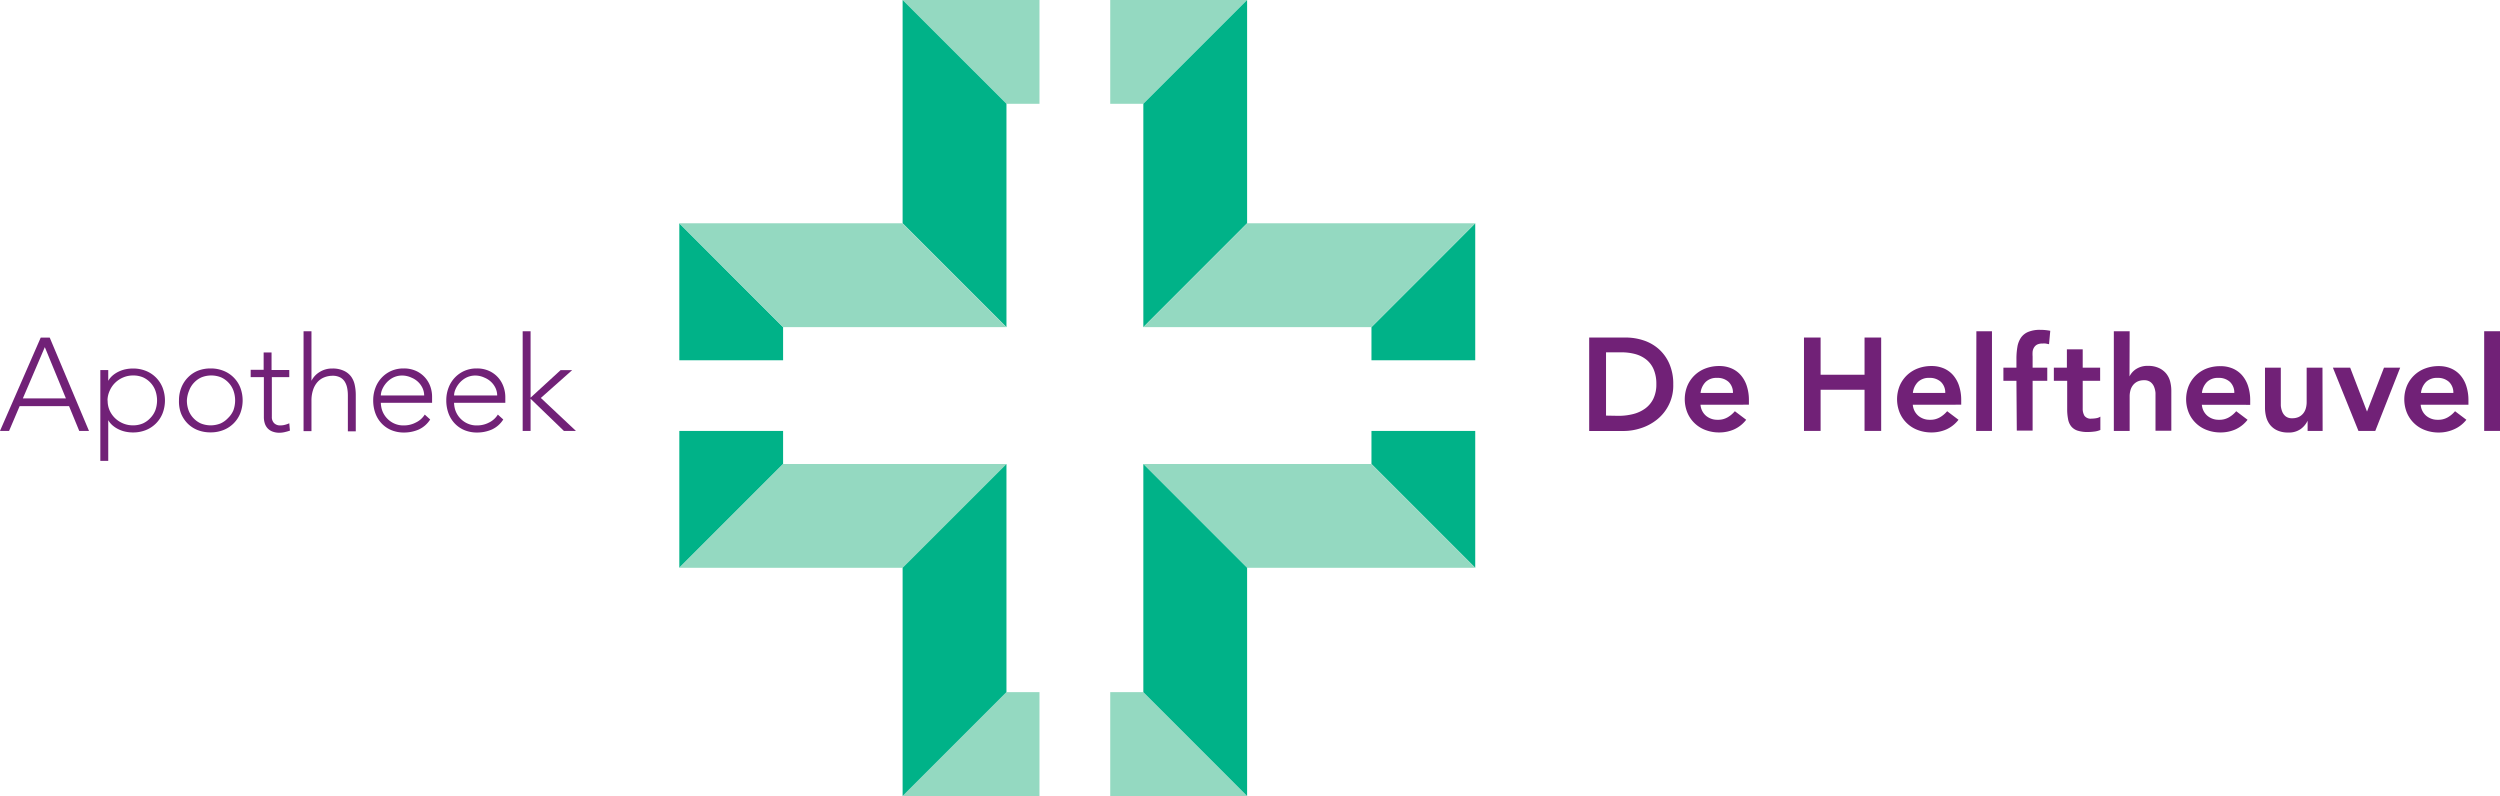 <svg id="Laag_2" data-name="Laag 2" xmlns="http://www.w3.org/2000/svg" viewBox="0 0 341.37 108.68"><defs><style>.cls-1{fill:#712177;}.cls-2{fill:#00b288;}.cls-3{fill:#94d9c1;}</style></defs><title>Tekengebied 1</title><path class="cls-1" d="M5.56,46.1H6.79l5.36,12.74H10.82L9.43,55.46H2.68L1.24,58.84H0Zm.56,1.3-3,7H9Z"/><path class="cls-1" d="M13.7,50.53h1.08V52h0a2.8,2.8,0,0,1,.63-.75,3.78,3.78,0,0,1,.82-.52,4.13,4.13,0,0,1,.93-.31,4.82,4.82,0,0,1,1-.1,4.64,4.64,0,0,1,1.75.32,4.07,4.07,0,0,1,2.29,2.29,4.91,4.91,0,0,1,0,3.51,4.07,4.07,0,0,1-2.29,2.29,4.64,4.64,0,0,1-1.75.32,4.82,4.82,0,0,1-1-.1,4.08,4.08,0,0,1-.93-.31,3.78,3.78,0,0,1-.82-.52,2.8,2.8,0,0,1-.63-.75h0v5.56H13.7Zm1,4.16A3.28,3.28,0,0,0,14.95,56a3.39,3.39,0,0,0,.74,1.08,3.54,3.54,0,0,0,1.1.73,3.45,3.45,0,0,0,1.37.27,3.36,3.36,0,0,0,1.37-.27,3.19,3.19,0,0,0,1-.73A3.12,3.12,0,0,0,21.22,56a4,4,0,0,0,0-2.65,3.12,3.12,0,0,0-.66-1.08,3.19,3.19,0,0,0-1-.73,3.34,3.34,0,0,0-1.37-.27,3.43,3.43,0,0,0-1.37.27,3.54,3.54,0,0,0-1.1.73,3.39,3.39,0,0,0-.74,1.08A3.28,3.28,0,0,0,14.68,54.68Z"/><path class="cls-1" d="M24.44,54.68a4.64,4.64,0,0,1,.32-1.75,4.17,4.17,0,0,1,.9-1.39A4,4,0,0,1,27,50.63a4.71,4.71,0,0,1,1.76-.32,4.64,4.64,0,0,1,1.75.32,4.07,4.07,0,0,1,2.3,2.29,4.93,4.93,0,0,1,0,3.51,4.07,4.07,0,0,1-2.3,2.29,4.64,4.64,0,0,1-1.75.32A4.71,4.71,0,0,1,27,58.73a4,4,0,0,1-1.39-.91,4.17,4.17,0,0,1-.9-1.39A4.64,4.64,0,0,1,24.44,54.68Zm1.08,0A3.85,3.85,0,0,0,25.74,56a3.1,3.1,0,0,0,.66,1.08,3.18,3.18,0,0,0,1,.73,3.6,3.6,0,0,0,2.74,0,3.17,3.17,0,0,0,1-.73A3.1,3.1,0,0,0,31.88,56a4,4,0,0,0,0-2.65,3.1,3.1,0,0,0-.66-1.08,3.17,3.17,0,0,0-1-.73,3.6,3.6,0,0,0-2.74,0,3.18,3.18,0,0,0-1,.73,3.1,3.1,0,0,0-.66,1.08A3.85,3.85,0,0,0,25.52,54.68Z"/><path class="cls-1" d="M39.5,51.5H37.12v5.42a1.16,1.16,0,0,0,.31.86,1.14,1.14,0,0,0,.85.31,2.5,2.5,0,0,0,.62-.08,4.05,4.05,0,0,0,.6-.21l.09,1a6.42,6.42,0,0,1-.7.2,3.25,3.25,0,0,1-.7.09,2.6,2.6,0,0,1-1-.17,1.75,1.75,0,0,1-.67-.46,1.81,1.81,0,0,1-.37-.67,2.87,2.87,0,0,1-.12-.84V51.5h-1.8v-1H36V48.13h1.08v2.39H39.5Z"/><path class="cls-1" d="M41.45,45.23h1.08V52h0a2.92,2.92,0,0,1,1.08-1.18,3.15,3.15,0,0,1,1.76-.5,3.56,3.56,0,0,1,1.58.31,2.56,2.56,0,0,1,1,.8,3,3,0,0,1,.49,1.14,6.45,6.45,0,0,1,.14,1.33v5H47.5v-4.9a5.31,5.31,0,0,0-.09-1,2.62,2.62,0,0,0-.32-.86,1.66,1.66,0,0,0-.63-.6,2.15,2.15,0,0,0-1.05-.23,3.07,3.07,0,0,0-1.12.21,2.43,2.43,0,0,0-.92.63,3,3,0,0,0-.61,1.06,4.52,4.52,0,0,0-.23,1.5v4.16H41.45Z"/><path class="cls-1" d="M58.74,57.28a3.64,3.64,0,0,1-1.56,1.37,5,5,0,0,1-2,.41,4.43,4.43,0,0,1-1.73-.32,3.88,3.88,0,0,1-1.33-.91,4,4,0,0,1-.86-1.39,5.08,5.08,0,0,1-.3-1.77,4.76,4.76,0,0,1,.31-1.73,4.1,4.1,0,0,1,.86-1.38,4.06,4.06,0,0,1,1.31-.92,4.11,4.11,0,0,1,1.67-.33,4,4,0,0,1,1.68.33,3.68,3.68,0,0,1,1.22.88,3.74,3.74,0,0,1,.75,1.25A4.18,4.18,0,0,1,59,54.2V55H52a3.69,3.69,0,0,0,.13.87,3.1,3.1,0,0,0,.5,1,3.15,3.15,0,0,0,1,.86,3,3,0,0,0,1.56.36,3.47,3.47,0,0,0,1.6-.4A2.89,2.89,0,0,0,58,56.61ZM57.92,54a2.46,2.46,0,0,0-.22-1,2.8,2.8,0,0,0-.61-.85,2.92,2.92,0,0,0-.92-.59A3,3,0,0,0,55,51.28a2.75,2.75,0,0,0-1.47.36,3.21,3.21,0,0,0-.93.83,3.3,3.3,0,0,0-.49.91A2.39,2.39,0,0,0,52,54Z"/><path class="cls-1" d="M68.72,57.28a3.64,3.64,0,0,1-1.56,1.37,5,5,0,0,1-2,.41,4.43,4.43,0,0,1-1.73-.32,3.88,3.88,0,0,1-1.33-.91,4,4,0,0,1-.86-1.39,5.08,5.08,0,0,1-.3-1.77,4.76,4.76,0,0,1,.31-1.73,4.1,4.1,0,0,1,.86-1.38,4.06,4.06,0,0,1,1.31-.92,4.11,4.11,0,0,1,1.67-.33,4,4,0,0,1,1.68.33,3.68,3.68,0,0,1,1.22.88,3.74,3.74,0,0,1,.75,1.25A4.18,4.18,0,0,1,69,54.2V55H62a3.69,3.69,0,0,0,.13.87,3.1,3.1,0,0,0,.5,1,3.15,3.15,0,0,0,1,.86,3,3,0,0,0,1.56.36,3.47,3.47,0,0,0,1.6-.4,2.89,2.89,0,0,0,1.19-1.08ZM67.89,54a2.46,2.46,0,0,0-.22-1,2.8,2.8,0,0,0-.61-.85,2.92,2.92,0,0,0-.92-.59A3,3,0,0,0,65,51.28a2.75,2.75,0,0,0-1.47.36,3.21,3.21,0,0,0-.93.83,3.3,3.3,0,0,0-.49.91A2.39,2.39,0,0,0,62,54Z"/><path class="cls-1" d="M71.37,45.23h1.08v9.07l4.1-3.76h1.58l-4.28,3.8,4.79,4.5H77l-4.55-4.39v4.39H71.37Z"/><path class="cls-1" d="M217,46.09h5a7.7,7.7,0,0,1,2.43.39,5.93,5.93,0,0,1,2.07,1.18,5.76,5.76,0,0,1,1.44,2,6.81,6.81,0,0,1,.54,2.82,5.92,5.92,0,0,1-2.22,4.81,6.81,6.81,0,0,1-2.18,1.17,7.6,7.6,0,0,1-2.35.39H217Zm4,10.69a8,8,0,0,0,2-.24,4.79,4.79,0,0,0,1.65-.76,3.6,3.6,0,0,0,1.11-1.33,4.43,4.43,0,0,0,.41-2,5,5,0,0,0-.36-2,3.45,3.45,0,0,0-1-1.34,4.16,4.16,0,0,0-1.51-.76,7.15,7.15,0,0,0-1.92-.24H219.3v8.64Z"/><path class="cls-1" d="M232.2,55.27a2.2,2.2,0,0,0,.76,1.51,2.37,2.37,0,0,0,1.57.54,2.57,2.57,0,0,0,1.36-.33,3.75,3.75,0,0,0,1-.84l1.55,1.17a4.37,4.37,0,0,1-1.69,1.33,5,5,0,0,1-2,.4,5.19,5.19,0,0,1-1.84-.32,4.29,4.29,0,0,1-2.49-2.35,4.89,4.89,0,0,1,0-3.73,4.36,4.36,0,0,1,1-1.43,4.41,4.41,0,0,1,1.49-.92,5.19,5.19,0,0,1,1.84-.32,4.2,4.2,0,0,1,1.65.31,3.54,3.54,0,0,1,1.28.91,4.21,4.21,0,0,1,.83,1.47,6.22,6.22,0,0,1,.3,2v.59Zm4.43-1.62a2,2,0,0,0-.59-1.5,2.23,2.23,0,0,0-1.6-.55,2.1,2.1,0,0,0-1.54.56,2.49,2.49,0,0,0-.69,1.49Z"/><path class="cls-1" d="M246.33,46.09h2.27v5.08h6V46.09h2.27V58.84h-2.27V53.22h-6v5.62h-2.27Z"/><path class="cls-1" d="M261.19,55.27a2.2,2.2,0,0,0,.76,1.51,2.37,2.37,0,0,0,1.57.54,2.57,2.57,0,0,0,1.36-.33,3.75,3.75,0,0,0,1-.84l1.55,1.17a4.37,4.37,0,0,1-1.69,1.33,5,5,0,0,1-2,.4,5.19,5.19,0,0,1-1.84-.32,4.29,4.29,0,0,1-2.49-2.35,4.89,4.89,0,0,1,0-3.73,4.36,4.36,0,0,1,1-1.43,4.41,4.41,0,0,1,1.49-.92,5.19,5.19,0,0,1,1.84-.32,4.2,4.2,0,0,1,1.65.31,3.54,3.54,0,0,1,1.28.91,4.21,4.21,0,0,1,.83,1.47,6.22,6.22,0,0,1,.3,2v.59Zm4.43-1.62a2,2,0,0,0-.59-1.5,2.23,2.23,0,0,0-1.6-.55,2.1,2.1,0,0,0-1.54.56,2.49,2.49,0,0,0-.69,1.49Z"/><path class="cls-1" d="M269.87,45.23H272V58.84h-2.16Z"/><path class="cls-1" d="M275.34,52h-1.78V50.2h1.78V49a9.62,9.62,0,0,1,.13-1.63,3.2,3.2,0,0,1,.48-1.25,2.25,2.25,0,0,1,1-.8,4.08,4.08,0,0,1,1.64-.28,7,7,0,0,1,1.37.13L279.79,47l-.45-.09a2.75,2.75,0,0,0-.45,0,1.54,1.54,0,0,0-.72.14,1.09,1.09,0,0,0-.42.39,1.4,1.4,0,0,0-.2.57,4.94,4.94,0,0,0,0,.68V50.2h2V52h-2v6.8h-2.16Z"/><path class="cls-1" d="M280.45,52V50.2h1.78v-2.5h2.16v2.5h2.38V52h-2.38v3.78a1.88,1.88,0,0,0,.24,1,1.06,1.06,0,0,0,1,.38,3.42,3.42,0,0,0,.63-.06,1.32,1.32,0,0,0,.54-.21v1.82a2.77,2.77,0,0,1-.84.22,7,7,0,0,1-.87.06,4.42,4.42,0,0,1-1.41-.19,1.86,1.86,0,0,1-.86-.58,2.19,2.19,0,0,1-.43-1,6.73,6.73,0,0,1-.12-1.33V52Z"/><path class="cls-1" d="M290.78,51.4h0a2.52,2.52,0,0,1,.89-1,2.84,2.84,0,0,1,1.65-.44,3.39,3.39,0,0,1,1.47.29,2.77,2.77,0,0,1,1,.76,2.87,2.87,0,0,1,.54,1.08,5,5,0,0,1,.16,1.28v5.45h-2.16V54.46c0-.24,0-.51,0-.8a2.88,2.88,0,0,0-.19-.83,1.55,1.55,0,0,0-.48-.65,1.37,1.37,0,0,0-.88-.26,2.06,2.06,0,0,0-.91.18,1.75,1.75,0,0,0-.61.49,1.94,1.94,0,0,0-.35.7,3.12,3.12,0,0,0-.11.83v4.72h-2.16V45.23h2.16Z"/><path class="cls-1" d="M300.66,55.27a2.2,2.2,0,0,0,.76,1.51,2.37,2.37,0,0,0,1.57.54,2.57,2.57,0,0,0,1.36-.33,3.75,3.75,0,0,0,1-.84l1.55,1.17a4.37,4.37,0,0,1-1.69,1.33,5,5,0,0,1-2,.4,5.19,5.19,0,0,1-1.84-.32,4.29,4.29,0,0,1-2.49-2.35,4.89,4.89,0,0,1,0-3.73,4.36,4.36,0,0,1,1-1.43,4.41,4.41,0,0,1,1.49-.92A5.19,5.19,0,0,1,303.2,50a4.2,4.2,0,0,1,1.65.31,3.54,3.54,0,0,1,1.28.91,4.21,4.21,0,0,1,.83,1.47,6.22,6.22,0,0,1,.3,2v.59Zm4.43-1.62a2,2,0,0,0-.59-1.5,2.23,2.23,0,0,0-1.6-.55,2.1,2.1,0,0,0-1.54.56,2.49,2.49,0,0,0-.69,1.49Z"/><path class="cls-1" d="M317.15,58.84H315.1V57.45h0a3,3,0,0,1-.94,1.13,2.77,2.77,0,0,1-1.71.48,3.47,3.47,0,0,1-1.47-.28,2.63,2.63,0,0,1-1-.76,3,3,0,0,1-.54-1.09,5,5,0,0,1-.16-1.28V50.2h2.16v4.37q0,.36,0,.8a2.87,2.87,0,0,0,.19.83,1.57,1.57,0,0,0,.47.65,1.36,1.36,0,0,0,.89.26,2.06,2.06,0,0,0,.91-.18,1.75,1.75,0,0,0,.61-.49,1.93,1.93,0,0,0,.35-.7,3.12,3.12,0,0,0,.11-.83V50.2h2.16Z"/><path class="cls-1" d="M318.55,50.2h2.36l2.3,6h0l2.32-6h2.21l-3.4,8.64h-2.3Z"/><path class="cls-1" d="M330.54,55.27a2.2,2.2,0,0,0,.76,1.51,2.37,2.37,0,0,0,1.57.54,2.57,2.57,0,0,0,1.36-.33,3.75,3.75,0,0,0,1-.84l1.55,1.17A4.37,4.37,0,0,1,335,58.66a5,5,0,0,1-2,.4,5.19,5.19,0,0,1-1.84-.32,4.29,4.29,0,0,1-2.49-2.35,4.89,4.89,0,0,1,0-3.73,4.36,4.36,0,0,1,1-1.43,4.41,4.41,0,0,1,1.49-.92,5.19,5.19,0,0,1,1.84-.32,4.2,4.2,0,0,1,1.65.31,3.54,3.54,0,0,1,1.28.91,4.21,4.21,0,0,1,.83,1.47,6.22,6.22,0,0,1,.3,2v.59ZM335,53.65a2,2,0,0,0-.59-1.5,2.23,2.23,0,0,0-1.6-.55,2.1,2.1,0,0,0-1.54.56,2.49,2.49,0,0,0-.69,1.49Z"/><path class="cls-1" d="M339.21,45.23h2.16V58.84h-2.16Z"/><polygon class="cls-2" points="106.93 44.67 92.76 30.49 92.76 49.19 106.93 49.19 106.93 44.67"/><polygon class="cls-2" points="106.93 58.84 92.76 58.84 92.76 77.53 106.93 63.36 106.93 58.84"/><polygon class="cls-3" points="137.43 94.51 123.25 108.69 141.94 108.69 141.94 94.51 137.43 94.51"/><polygon class="cls-3" points="151.6 108.69 170.29 108.69 156.12 94.51 151.6 94.51 151.6 108.69"/><polygon class="cls-2" points="187.27 58.84 187.27 63.36 201.44 77.53 201.44 58.84 187.27 58.84"/><polygon class="cls-2" points="201.44 30.49 187.27 44.67 187.27 49.19 201.44 49.19 201.44 30.49"/><polygon class="cls-3" points="170.29 0 151.6 0 151.6 14.17 156.12 14.17 170.29 0"/><polygon class="cls-3" points="123.25 0 137.43 14.17 141.94 14.17 141.94 0 123.25 0"/><polygon class="cls-2" points="123.25 30.49 137.43 44.67 137.43 14.17 123.25 0 123.25 30.49"/><polygon class="cls-3" points="92.76 30.49 123.25 30.49 137.43 44.67 106.93 44.67 92.76 30.49"/><polygon class="cls-2" points="170.29 0 156.12 14.17 156.12 44.67 170.29 30.49 170.29 0"/><polygon class="cls-3" points="170.29 30.49 201.44 30.49 187.27 44.67 156.12 44.67 170.29 30.49"/><polygon class="cls-3" points="156.12 63.36 170.29 77.53 201.44 77.53 187.27 63.36 156.12 63.36"/><polygon class="cls-2" points="156.12 63.36 156.12 94.51 170.29 108.69 170.29 77.53 156.12 63.36"/><polygon class="cls-3" points="106.93 63.36 92.76 77.53 123.25 77.53 137.43 63.36 106.93 63.36"/><polygon class="cls-2" points="123.25 77.53 123.25 108.69 137.43 94.51 137.43 63.36 123.25 77.53"/></svg>